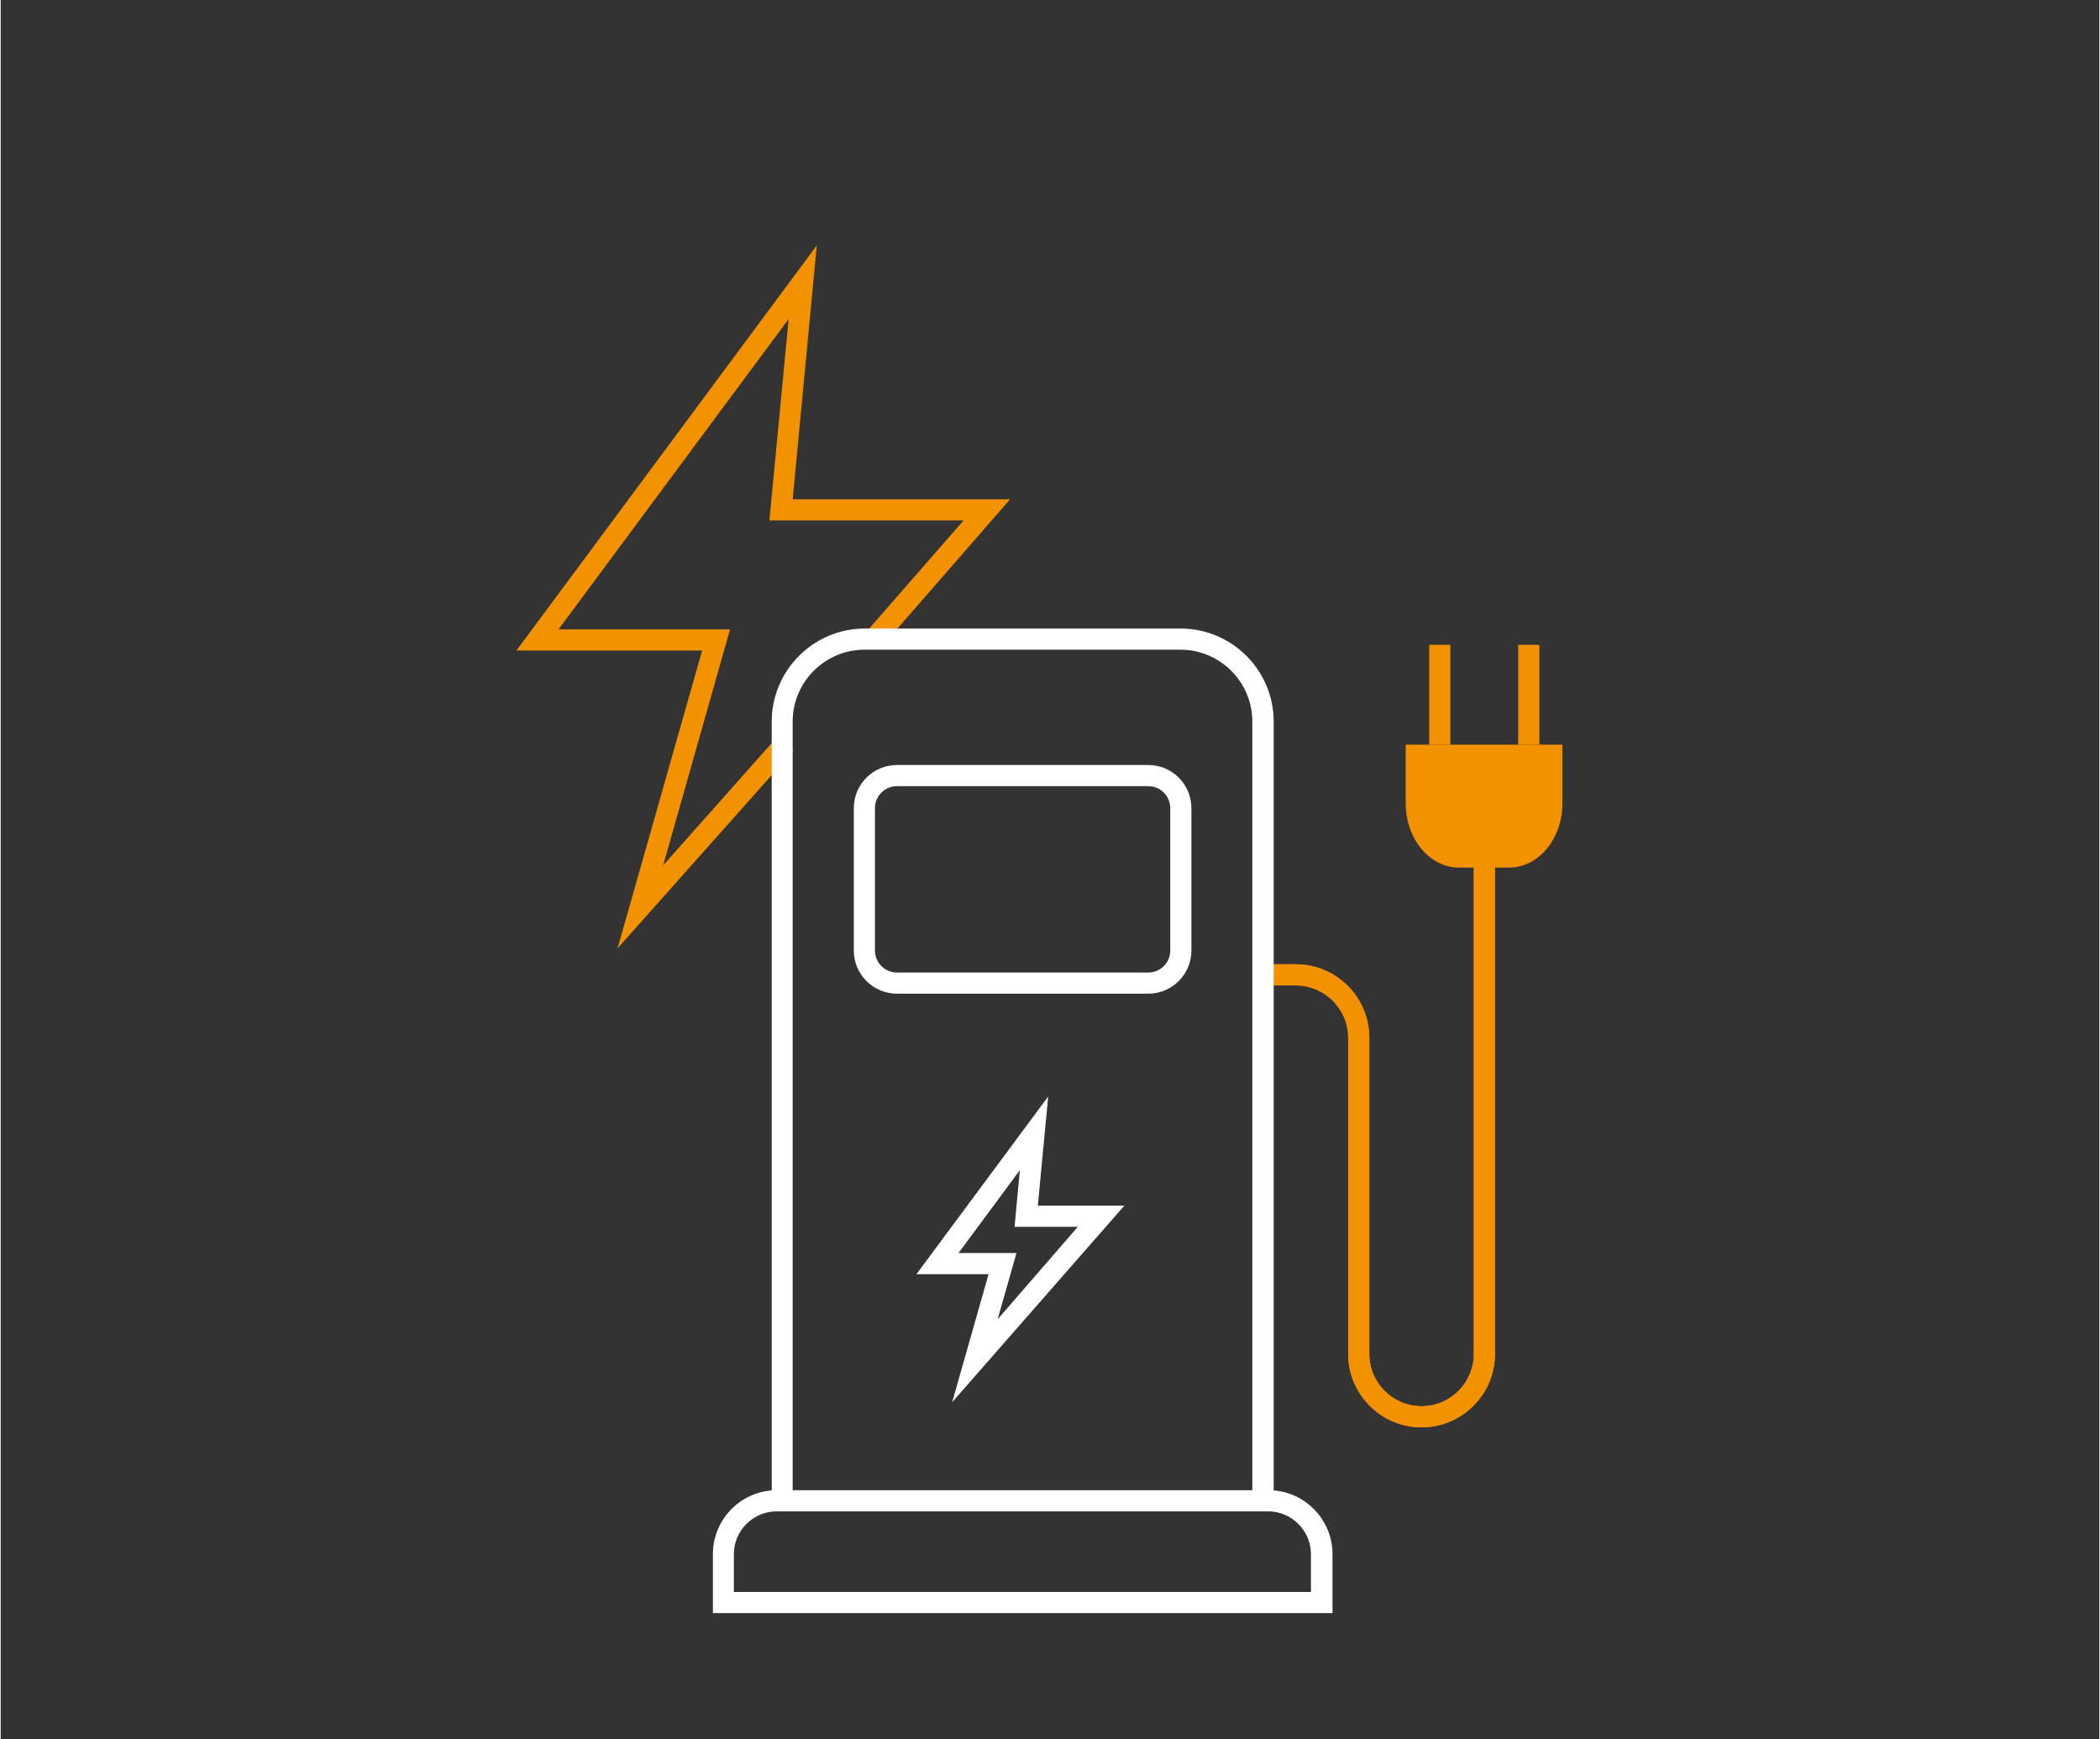 <?xml version="1.0" encoding="UTF-8"?>
<svg xmlns="http://www.w3.org/2000/svg" id="Ebene_2" data-name="Ebene 2" viewBox="0 0 99.21 82.2" width="250" height="207">
  <rect x="0" y="0" width="99.21" height="82.2" fill="#333333" stroke="none"/>
  <defs>
    <style>
      .cls-1 {
        fill: #fff;
      }

      .cls-2 {
        fill: none;
      }

      .cls-3 {
        fill: #f39200;
      }
    </style>
  </defs>
  <g id="Ebene_2-2" data-name="Ebene 2">
    <g>
      <rect class="cls-2" width="99.21" height="82.2"/>
      <g>
        <rect class="cls-3" x="67.53" y="30.48" width="1" height="4.72"/>
        <rect class="cls-3" x="71.74" y="30.48" width="1" height="4.72"/>
        <path class="cls-3" d="M71.32,41.01h-2.38c-1.39,0-2.52-1.36-2.52-3.04v-2.77h7.41v2.77c0,1.68-1.13,3.04-2.52,3.04Z"/>
        <path class="cls-3" d="M67.17,67.47c-1.91,0-3.47-1.56-3.47-3.47v-14.95c0-1.36-1.11-2.47-2.47-2.47h-1.86v-1h1.86c1.91,0,3.47,1.56,3.47,3.47v14.95c0,1.36,1.11,2.47,2.47,2.47s2.47-1.11,2.47-2.47v-23.15h1v23.15c0,1.91-1.56,3.47-3.47,3.47Z"/>
        <path class="cls-3" d="M67.17,67.47c-1.91,0-3.47-1.56-3.47-3.47v-14.95c0-1.36-1.11-2.47-2.47-2.47h-1.86v-1h1.86c1.91,0,3.47,1.56,3.47,3.47v14.95c0,1.36,1.11,2.47,2.47,2.47s2.47-1.11,2.47-2.47v-23.15h1v23.15c0,1.91-1.56,3.47-3.47,3.47Z"/>
        <polygon class="cls-3" points="29.16 44.83 33.16 30.75 24.38 30.75 38.58 11.6 37.44 23.6 47.72 23.6 41.66 30.55 40.9 29.89 45.52 24.6 36.34 24.6 37.25 15.08 26.37 29.75 34.48 29.75 31.32 40.9 36.72 34.82 37.47 35.49 29.16 44.83"/>
        <path class="cls-1" d="M62.95,76.25h-29.28v-2.79c0-1.58,1.22-2.89,2.78-3.01v-36.34c0-2.42,1.97-4.4,4.4-4.4h14.93c2.42,0,4.4,1.97,4.4,4.4v36.34c1.55.12,2.78,1.43,2.78,3.01v2.79ZM34.66,75.25h27.28v-1.79c0-1.11-.91-2.02-2.02-2.02h-23.24c-1.11,0-2.02.91-2.02,2.02v1.79ZM37.44,70.44h21.73v-36.33c0-1.87-1.52-3.4-3.4-3.4h-14.93c-1.87,0-3.4,1.52-3.4,3.4v36.33ZM44.98,66.28l1.72-6.05h-3.41l6.23-8.4-.49,5.16h4.09l-8.14,9.29ZM45.28,59.23h2.74l-.89,3.13,3.79-4.37h-2.99l.25-2.68-2.9,3.92ZM54.25,46.97h-11.88c-1.12,0-2.04-.91-2.04-2.04v-6.73c0-1.12.91-2.04,2.04-2.04h11.88c1.12,0,2.04.91,2.04,2.04v6.73c0,1.12-.91,2.04-2.04,2.04ZM41.33,44.93c0,.57.46,1.04,1.04,1.04h11.88c.57,0,1.04-.46,1.04-1.04v-6.73c0-.57-.46-1.04-1.04-1.04h-11.88c-.57,0-1.04.46-1.04,1.04v6.73Z"/>
      </g>
    </g>
  </g>
</svg>
